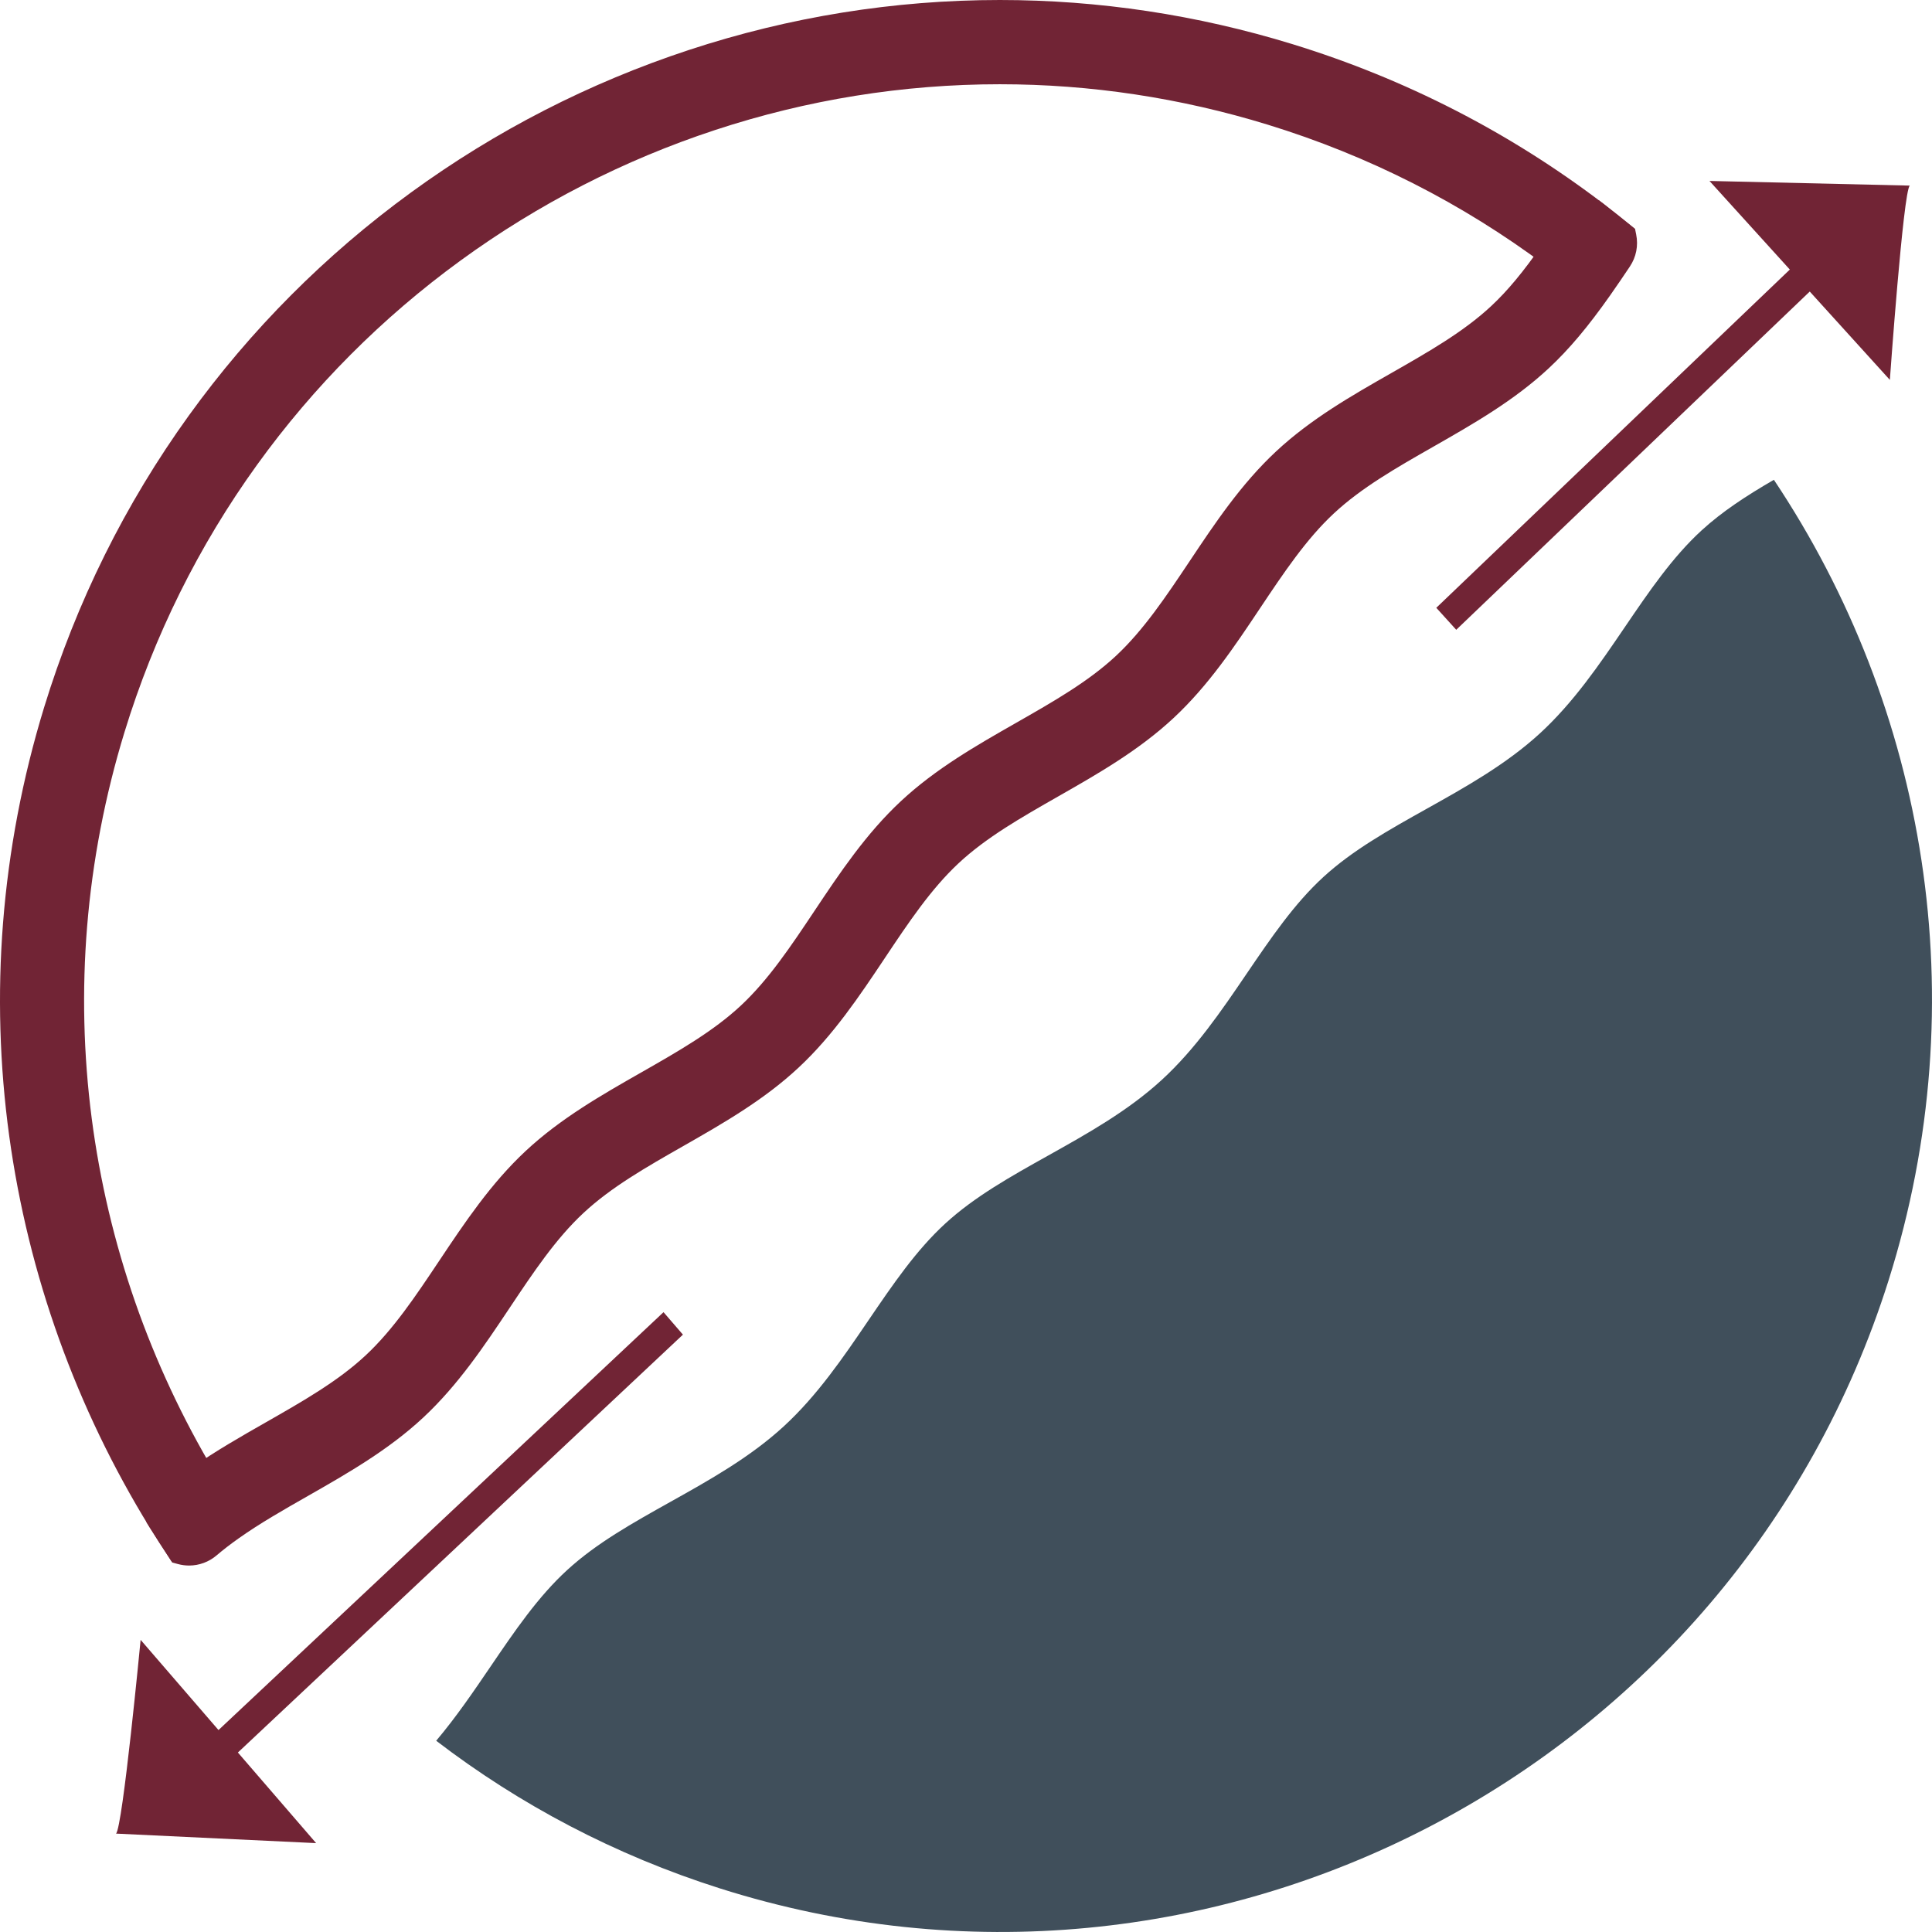 <?xml version="1.0" encoding="UTF-8"?> <svg xmlns="http://www.w3.org/2000/svg" width="180" height="180" viewBox="0 0 180 180" fill="none"><g clip-path="url(#clip0_903_1860)"><path d="M151.37 58.445C149.027 61.889 146.606 65.451 143.458 68.338C140.309 71.223 136.552 73.322 132.918 75.354C129.375 77.336 126.029 79.206 123.303 81.702C120.58 84.197 118.423 87.372 116.138 90.731C113.796 94.178 111.373 97.74 108.225 100.625C105.077 103.51 101.321 105.61 97.687 107.642C94.145 109.622 90.798 111.493 88.075 113.989C85.349 116.488 83.192 119.661 80.906 123.02C78.564 126.465 76.143 130.027 72.996 132.912C69.849 135.796 66.091 137.896 62.459 139.926C58.916 141.908 55.567 143.778 52.845 146.275C50.119 148.771 47.962 151.946 45.677 155.306C44.101 157.623 42.486 159.997 40.639 162.181C48.387 168.116 57.269 172.829 67.09 175.943C112.691 190.399 161.526 164.985 175.952 119.295C184.212 93.132 179.426 65.909 165.268 44.701C162.683 46.204 160.464 47.649 158.534 49.416C155.811 51.913 153.653 55.086 151.37 58.445V58.445Z" fill="#404F5B"></path><path d="M0.858 105.829C1.74 112.271 3.307 118.65 5.515 124.789C7.705 130.881 10.536 136.765 13.931 142.28L16.041 145.549L16.649 141.744C16.675 141.581 16.755 141.347 16.981 141.155C17.766 140.487 18.616 139.835 19.582 139.159L20.714 138.369L20.005 137.183C17.011 132.171 14.52 126.836 12.6 121.327C10.665 115.772 9.3 110.009 8.545 104.197C7.775 98.277 7.631 92.262 8.117 86.32C8.617 80.214 9.787 74.124 11.597 68.218C14.348 59.237 18.506 50.853 23.955 43.299C29.223 35.997 35.602 29.594 42.915 24.269C50.148 19.003 58.119 14.915 66.608 12.119C75.212 9.285 84.143 7.849 93.153 7.849C101.59 7.849 109.991 9.117 118.124 11.619C127.515 14.507 136.239 18.936 144.053 24.784L145.275 25.698L146.149 24.445C146.723 23.621 147.285 22.788 147.757 22.082C147.935 21.815 148.224 21.655 148.546 21.644L152.347 21.367L149.389 18.983C140.691 12.354 130.945 7.352 120.422 4.115C111.542 1.385 102.368 0 93.154 0C83.313 0 73.56 1.568 64.166 4.662C54.899 7.714 46.198 12.176 38.304 17.924C30.319 23.738 23.355 30.73 17.602 38.704C11.652 46.954 7.112 56.109 4.107 65.915C2.1 72.466 0.813 79.224 0.282 86.001C-0.235 92.595 -0.041 99.266 0.858 105.829Z" fill="#712435"></path><path d="M13.93 142.28C14.515 143.231 15.125 144.184 15.743 145.113L16.052 145.576L16.587 145.721C16.923 145.812 17.27 145.858 17.618 145.858C18.551 145.858 19.458 145.525 20.17 144.919C20.793 144.388 21.47 143.866 22.238 143.323C24.215 141.924 26.386 140.687 28.683 139.377L28.696 139.37C32.381 137.266 36.191 135.091 39.436 132.067C42.694 129.03 45.13 125.377 47.487 121.844L47.497 121.829C49.7 118.529 51.781 115.412 54.355 113.016C56.934 110.61 60.191 108.753 63.637 106.788L63.668 106.771C67.346 104.671 71.15 102.5 74.391 99.477C77.637 96.453 80.076 92.799 82.435 89.266L82.44 89.257C84.642 85.958 86.722 82.842 89.307 80.428C91.879 78.029 95.129 76.175 98.57 74.212L98.589 74.201C102.278 72.098 106.091 69.922 109.343 66.891C112.6 63.857 115.038 60.203 117.395 56.669L117.407 56.651C119.611 53.354 121.691 50.239 124.263 47.843C126.835 45.442 130.088 43.586 133.532 41.622L133.546 41.614L133.599 41.583C137.269 39.488 141.065 37.321 144.299 34.306C146.183 32.549 147.945 30.457 150.012 27.521C150.68 26.572 151.316 25.63 151.85 24.832C152.442 23.947 152.651 22.884 152.438 21.841L152.333 21.323L151.925 20.989C151.092 20.307 150.238 19.632 149.386 18.983L148.966 18.663L148.439 18.682C147.175 18.726 146.001 19.38 145.297 20.43C144.832 21.126 144.282 21.944 143.722 22.746C141.897 25.36 140.463 27.087 138.926 28.52C136.353 30.918 133.102 32.773 129.661 34.737L129.643 34.748C125.957 36.849 122.144 39.022 118.889 42.057C115.631 45.094 113.195 48.746 110.84 52.278C108.632 55.583 106.548 58.703 103.971 61.107C101.393 63.509 98.136 65.367 94.688 67.334L94.665 67.348C90.984 69.448 87.177 71.619 83.933 74.644C80.678 77.679 78.241 81.332 75.884 84.864C73.68 88.168 71.598 91.288 69.017 93.694C66.445 96.092 63.191 97.948 59.748 99.914L59.734 99.921C56.046 102.024 52.231 104.199 48.98 107.23C45.731 110.26 43.29 113.916 40.93 117.451L40.919 117.467C38.716 120.767 36.635 123.884 34.062 126.281C31.49 128.68 28.237 130.536 24.793 132.501L24.779 132.509C22.494 133.813 20.13 135.161 17.887 136.728C16.843 137.457 15.919 138.166 15.064 138.894C14.355 139.496 13.879 140.336 13.727 141.259L13.637 141.806L13.927 142.278L13.93 142.28Z" fill="#712435"></path><path d="M10.809 170.833L29.453 171.72L13.101 152.781C13.101 152.781 11.428 170.296 10.809 170.833V170.833Z" fill="#712435"></path><path d="M63.627 124.345L61.819 122.252L19.883 161.63L21.69 163.723L63.627 124.345Z" fill="#712435"></path><path d="M177.928 17.292L159.268 16.858L176.074 35.394C176.074 35.394 177.322 17.845 177.928 17.293V17.292Z" fill="#712435"></path><path d="M133.816 56.627L135.674 58.676L169.08 26.713L167.223 24.665L133.816 56.627Z" fill="#712435"></path></g><defs><clipPath id="clip0_903_1860"><rect width="180" height="180" fill="white"></rect></clipPath></defs></svg> 